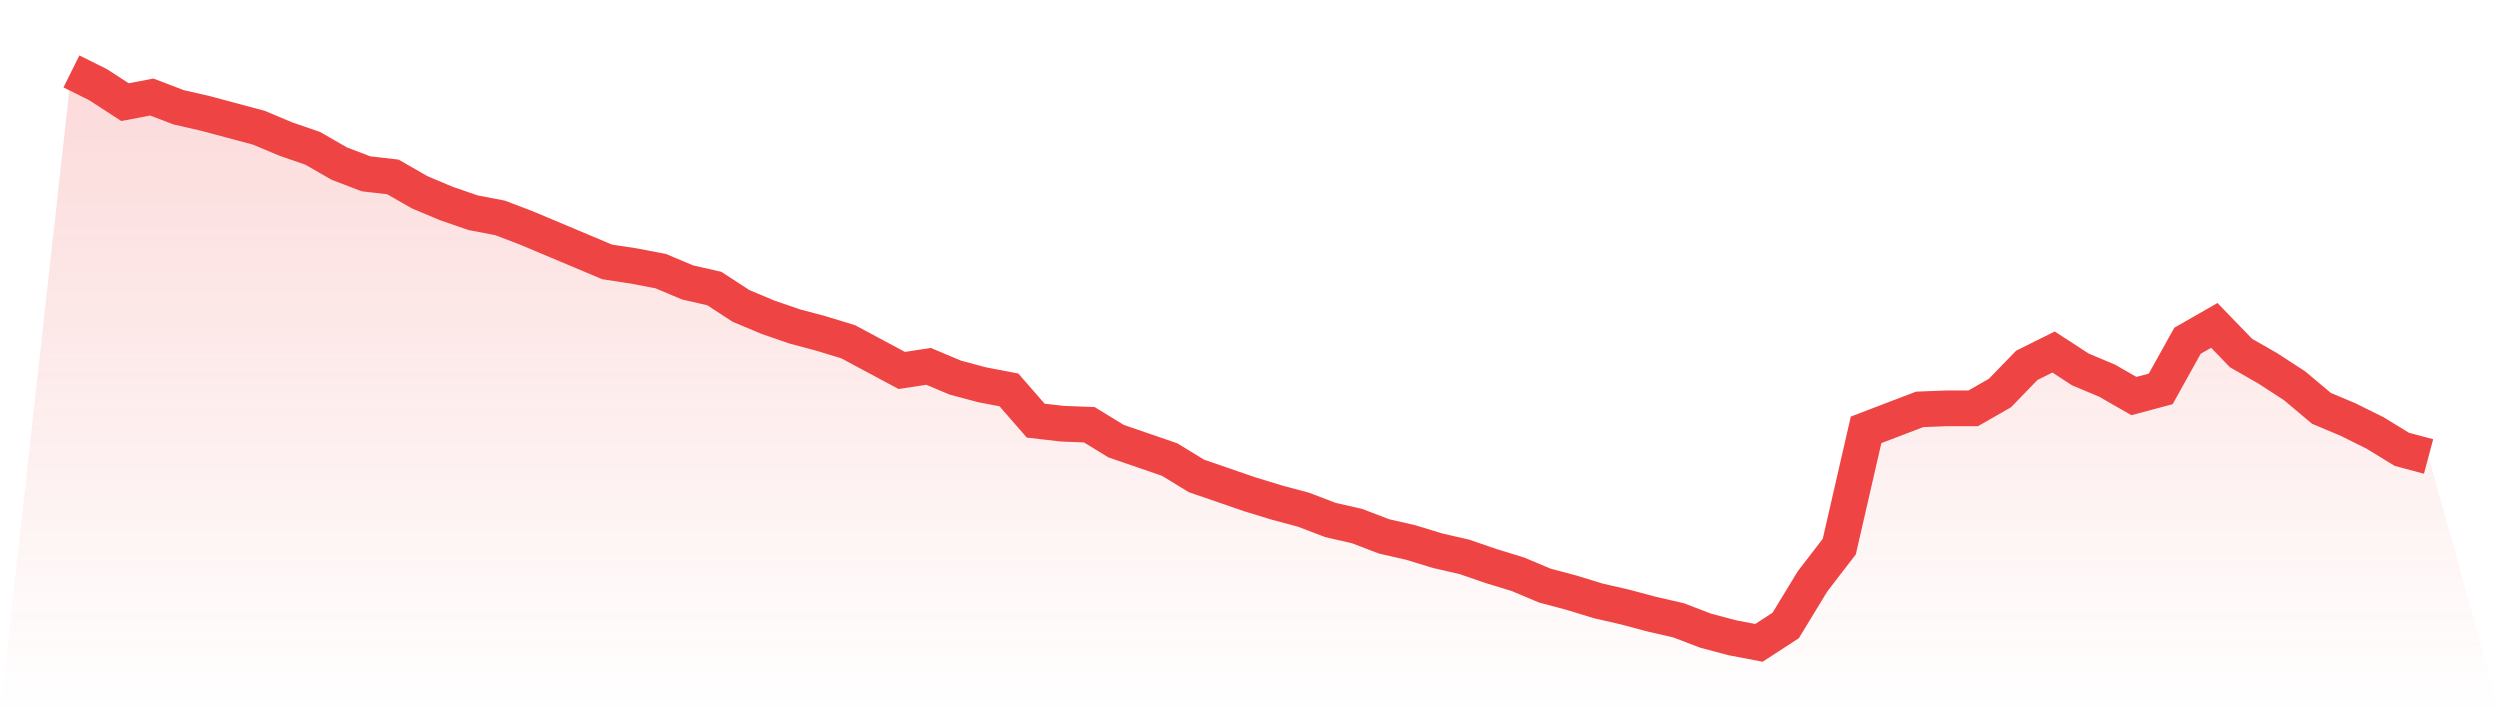 <svg viewBox="0 0 140 40" xmlns="http://www.w3.org/2000/svg">
<defs>
<linearGradient id="gradient" x1="0" x2="0" y1="0" y2="1">
<stop offset="0%" stop-color="#ef4444" stop-opacity="0.2"/>
<stop offset="100%" stop-color="#ef4444" stop-opacity="0"/>
</linearGradient>
</defs>
<path d="M4,4 L4,4 L5.5,4.746 L7,5.72 L8.5,5.434 L10,6.007 L11.5,6.351 L13,6.753 L14.5,7.154 L16,7.785 L17.5,8.301 L19,9.161 L20.5,9.735 L22,9.907 L23.5,10.767 L25,11.398 L26.5,11.914 L28,12.201 L29.5,12.774 L31,13.405 L32.5,14.036 L34,14.667 L35.5,14.896 L37,15.183 L38.5,15.814 L40,16.158 L41.5,17.133 L43,17.763 L44.5,18.28 L46,18.681 L47.5,19.14 L49,19.943 L50.5,20.746 L52,20.516 L53.5,21.147 L55,21.548 L56.5,21.835 L58,23.556 L59.5,23.728 L61,23.785 L62.5,24.703 L64,25.219 L65.5,25.735 L67,26.652 L68.5,27.168 L70,27.685 L71.5,28.143 L73,28.545 L74.5,29.118 L76,29.462 L77.5,30.036 L79,30.38 L80.5,30.839 L82,31.183 L83.5,31.699 L85,32.158 L86.5,32.789 L88,33.19 L89.5,33.649 L91,33.993 L92.5,34.394 L94,34.738 L95.5,35.312 L97,35.713 L98.5,36 L100,35.025 L101.5,32.559 L103,30.609 L104.5,24.072 L106,23.498 L107.5,22.925 L109,22.867 L110.5,22.867 L112,22.007 L113.5,20.459 L115,19.713 L116.5,20.688 L118,21.319 L119.5,22.179 L121,21.778 L122.5,19.082 L124,18.222 L125.5,19.771 L127,20.631 L128.5,21.606 L130,22.867 L131.5,23.498 L133,24.244 L134.5,25.161 L136,25.563 L140,40 L0,40 z" fill="url(#gradient)"/>
<path d="M4,4 L4,4 L5.5,4.746 L7,5.72 L8.5,5.434 L10,6.007 L11.5,6.351 L13,6.753 L14.5,7.154 L16,7.785 L17.5,8.301 L19,9.161 L20.5,9.735 L22,9.907 L23.5,10.767 L25,11.398 L26.5,11.914 L28,12.201 L29.5,12.774 L31,13.405 L32.5,14.036 L34,14.667 L35.5,14.896 L37,15.183 L38.5,15.814 L40,16.158 L41.5,17.133 L43,17.763 L44.5,18.28 L46,18.681 L47.5,19.14 L49,19.943 L50.5,20.746 L52,20.516 L53.5,21.147 L55,21.548 L56.5,21.835 L58,23.556 L59.5,23.728 L61,23.785 L62.5,24.703 L64,25.219 L65.5,25.735 L67,26.652 L68.5,27.168 L70,27.685 L71.5,28.143 L73,28.545 L74.5,29.118 L76,29.462 L77.5,30.036 L79,30.38 L80.5,30.839 L82,31.183 L83.5,31.699 L85,32.158 L86.5,32.789 L88,33.19 L89.5,33.649 L91,33.993 L92.5,34.394 L94,34.738 L95.5,35.312 L97,35.713 L98.5,36 L100,35.025 L101.5,32.559 L103,30.609 L104.5,24.072 L106,23.498 L107.5,22.925 L109,22.867 L110.5,22.867 L112,22.007 L113.5,20.459 L115,19.713 L116.5,20.688 L118,21.319 L119.5,22.179 L121,21.778 L122.5,19.082 L124,18.222 L125.5,19.771 L127,20.631 L128.5,21.606 L130,22.867 L131.5,23.498 L133,24.244 L134.5,25.161 L136,25.563" fill="none" stroke="#ef4444" stroke-width="2"/>
</svg>
